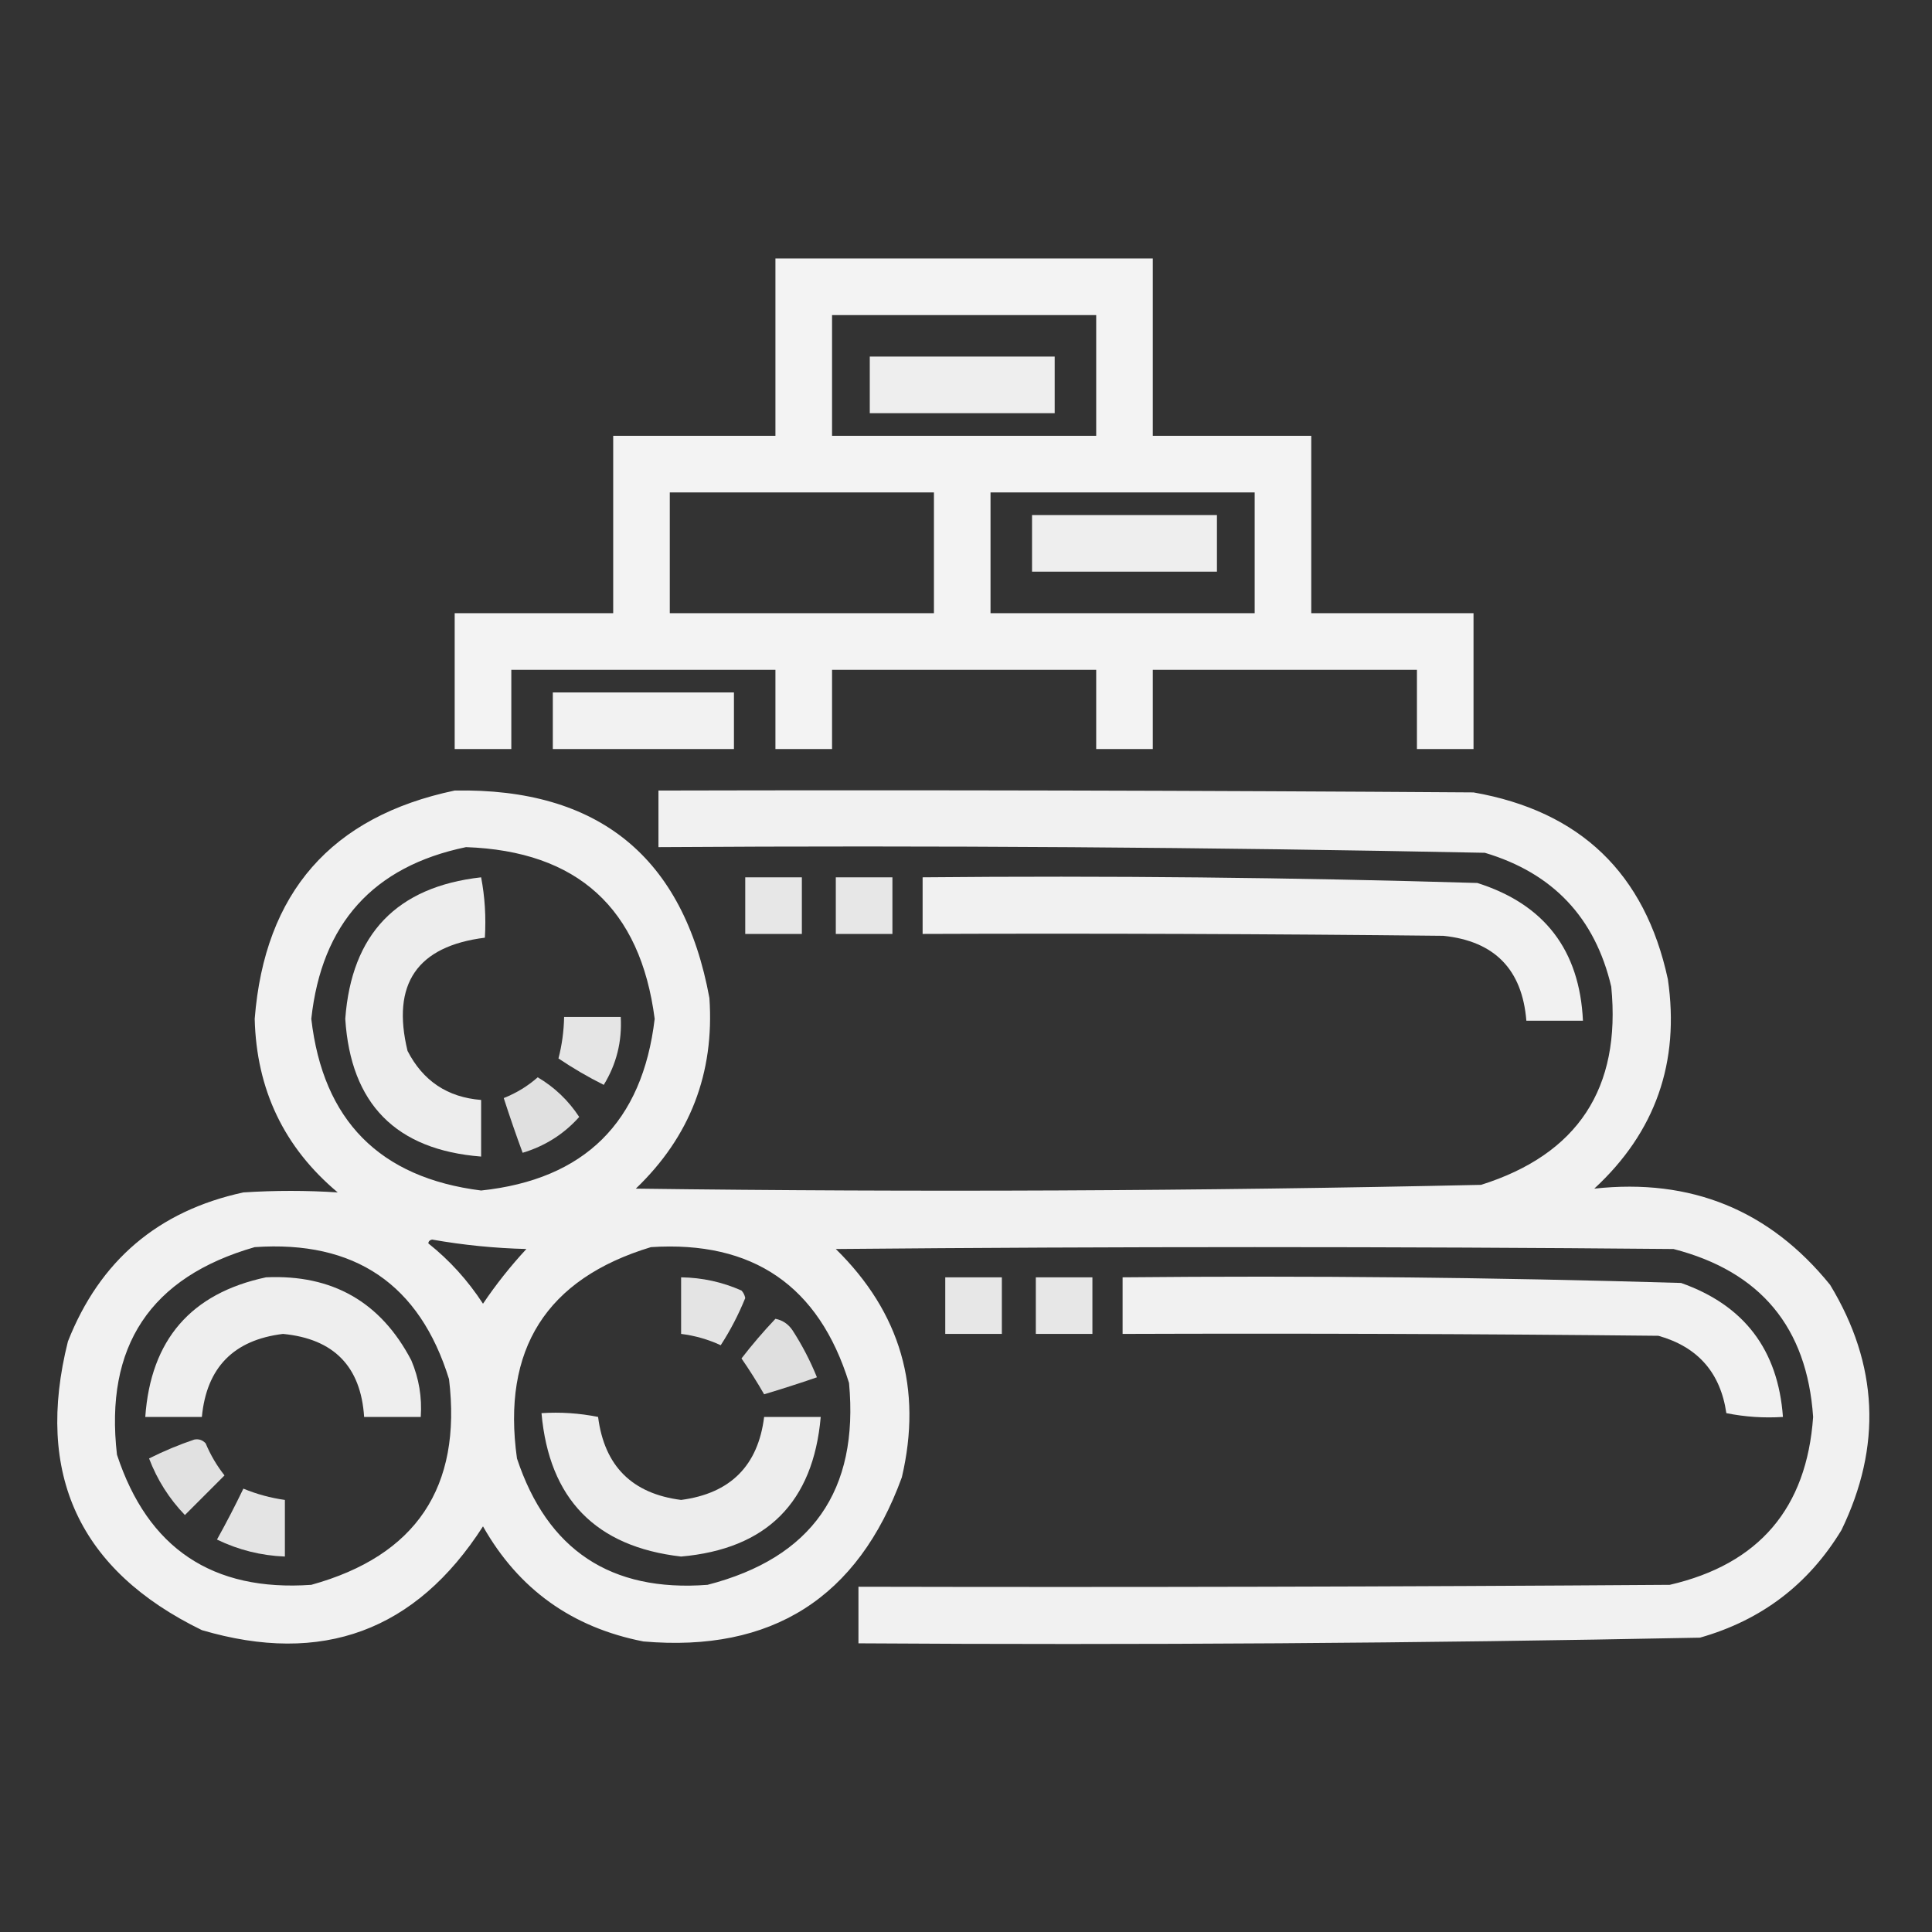 <svg width="72" height="72" viewBox="0 0 72 72" fill="none" xmlns="http://www.w3.org/2000/svg">
<rect x="0" y="0" width="72" height="72" fill="#333333" stroke="none"/>
<path opacity="0.941" fill-rule="evenodd" clip-rule="evenodd" d="M28.898 9.633C33.586 9.633 38.273 9.633 42.961 9.633C42.961 11.836 42.961 14.039 42.961 16.242C44.93 16.242 46.898 16.242 48.867 16.242C48.867 18.445 48.867 20.648 48.867 22.852C50.883 22.852 52.898 22.852 54.914 22.852C54.914 24.539 54.914 26.227 54.914 27.914C54.211 27.914 53.508 27.914 52.805 27.914C52.805 26.93 52.805 25.945 52.805 24.961C49.523 24.961 46.242 24.961 42.961 24.961C42.961 25.945 42.961 26.93 42.961 27.914C42.258 27.914 41.555 27.914 40.852 27.914C40.852 26.93 40.852 25.945 40.852 24.961C37.57 24.961 34.289 24.961 31.008 24.961C31.008 25.945 31.008 26.93 31.008 27.914C30.305 27.914 29.602 27.914 28.898 27.914C28.898 26.93 28.898 25.945 28.898 24.961C25.617 24.961 22.336 24.961 19.055 24.961C19.055 25.945 19.055 26.93 19.055 27.914C18.352 27.914 17.648 27.914 16.945 27.914C16.945 26.227 16.945 24.539 16.945 22.852C18.914 22.852 20.883 22.852 22.852 22.852C22.852 20.648 22.852 18.445 22.852 16.242C24.867 16.242 26.883 16.242 28.898 16.242C28.898 14.039 28.898 11.836 28.898 9.633ZM31.008 11.742C34.289 11.742 37.57 11.742 40.852 11.742C40.852 13.242 40.852 14.742 40.852 16.242C37.57 16.242 34.289 16.242 31.008 16.242C31.008 14.742 31.008 13.242 31.008 11.742ZM24.961 18.352C28.242 18.352 31.523 18.352 34.805 18.352C34.805 19.852 34.805 21.352 34.805 22.852C31.523 22.852 28.242 22.852 24.961 22.852C24.961 21.352 24.961 19.852 24.961 18.352ZM36.914 18.352C40.195 18.352 43.477 18.352 46.758 18.352C46.758 19.852 46.758 21.352 46.758 22.852C43.477 22.852 40.195 22.852 36.914 22.852C36.914 21.352 36.914 19.852 36.914 18.352Z" fill="white"/>
<path opacity="0.915" fill-rule="evenodd" clip-rule="evenodd" d="M32.414 13.289C34.711 13.289 37.008 13.289 39.305 13.289C39.305 13.992 39.305 14.695 39.305 15.398C37.008 15.398 34.711 15.398 32.414 15.398C32.414 14.695 32.414 13.992 32.414 13.289Z" fill="white"/>
<path opacity="0.915" fill-rule="evenodd" clip-rule="evenodd" d="M38.461 19.195C40.758 19.195 43.055 19.195 45.352 19.195C45.352 19.898 45.352 20.602 45.352 21.305C43.055 21.305 40.758 21.305 38.461 21.305C38.461 20.602 38.461 19.898 38.461 19.195Z" fill="white"/>
<path opacity="0.934" fill-rule="evenodd" clip-rule="evenodd" d="M20.602 25.805C22.852 25.805 25.102 25.805 27.352 25.805C27.352 26.508 27.352 27.211 27.352 27.914C25.102 27.914 22.852 27.914 20.602 27.914C20.602 27.211 20.602 26.508 20.602 25.805Z" fill="white"/>
<path opacity="0.932" fill-rule="evenodd" clip-rule="evenodd" d="M16.945 29.461C22.308 29.362 25.472 31.941 26.438 37.195C26.629 39.995 25.715 42.362 23.695 44.297C34.198 44.434 44.698 44.387 55.195 44.156C58.801 43.018 60.418 40.557 60.047 36.773C59.444 34.201 57.873 32.537 55.336 31.781C45.074 31.573 34.809 31.503 24.539 31.57C24.539 30.867 24.539 30.164 24.539 29.461C34.664 29.437 44.789 29.461 54.914 29.531C58.893 30.229 61.307 32.55 62.156 36.492C62.608 39.589 61.694 42.191 59.414 44.297C63.019 43.903 65.948 45.098 68.203 47.883C70.001 50.85 70.141 53.897 68.625 57.023C67.398 59.047 65.64 60.382 63.352 61.031C52.904 61.24 42.45 61.31 31.992 61.242C31.992 60.539 31.992 59.836 31.992 59.133C42.07 59.156 52.148 59.133 62.227 59.062C65.551 58.293 67.332 56.207 67.57 52.805C67.343 49.468 65.609 47.383 62.367 46.547C51.961 46.453 41.555 46.453 31.148 46.547C33.564 48.918 34.384 51.754 33.609 55.055C31.972 59.548 28.761 61.587 23.977 61.172C21.316 60.652 19.324 59.223 18 56.883C15.496 60.781 12.004 62.07 7.523 60.75C2.955 58.526 1.291 54.94 2.531 49.992C3.719 46.976 5.899 45.124 9.07 44.438C10.248 44.362 11.42 44.362 12.586 44.438C10.588 42.764 9.557 40.608 9.492 37.969C9.863 33.263 12.348 30.427 16.945 29.461ZM17.367 31.57C21.521 31.717 23.865 33.849 24.398 37.969C23.942 41.823 21.786 43.956 17.93 44.367C14.148 43.89 12.039 41.758 11.601 37.969C11.988 34.419 13.91 32.287 17.367 31.57ZM15.961 46.336C15.969 46.26 16.016 46.213 16.102 46.195C17.261 46.4 18.433 46.517 19.617 46.547C19.025 47.186 18.485 47.866 18 48.586C17.435 47.717 16.755 46.967 15.961 46.336ZM9.492 46.477C13.225 46.219 15.639 47.86 16.734 51.398C17.217 55.426 15.506 57.98 11.601 59.062C7.92 59.32 5.506 57.703 4.359 54.211C3.893 50.171 5.604 47.593 9.492 46.477ZM24.258 46.477C28.058 46.231 30.519 47.918 31.641 51.539C32.014 55.551 30.257 58.059 26.367 59.062C22.765 59.336 20.398 57.766 19.266 54.352C18.696 50.283 20.36 47.658 24.258 46.477Z" fill="white"/>
<path opacity="0.914" fill-rule="evenodd" clip-rule="evenodd" d="M17.93 32.695C18.069 33.418 18.116 34.168 18.07 34.945C15.543 35.262 14.582 36.668 15.188 39.164C15.764 40.284 16.678 40.894 17.93 40.992C17.93 41.695 17.93 42.398 17.93 43.102C14.757 42.852 13.069 41.141 12.867 37.969C13.101 34.805 14.789 33.048 17.93 32.695Z" fill="white"/>
<path opacity="0.879" fill-rule="evenodd" clip-rule="evenodd" d="M27.773 32.695C28.477 32.695 29.18 32.695 29.883 32.695C29.883 33.398 29.883 34.102 29.883 34.805C29.18 34.805 28.477 34.805 27.773 34.805C27.773 34.102 27.773 33.398 27.773 32.695Z" fill="white"/>
<path opacity="0.879" fill-rule="evenodd" clip-rule="evenodd" d="M31.148 32.695C31.852 32.695 32.555 32.695 33.258 32.695C33.258 33.398 33.258 34.102 33.258 34.805C32.555 34.805 31.852 34.805 31.148 34.805C31.148 34.102 31.148 33.398 31.148 32.695Z" fill="white"/>
<path opacity="0.927" fill-rule="evenodd" clip-rule="evenodd" d="M34.383 32.695C41.277 32.63 48.168 32.701 55.055 32.906C57.556 33.697 58.868 35.408 58.992 38.039C58.289 38.039 57.586 38.039 56.883 38.039C56.728 36.127 55.697 35.072 53.789 34.875C47.321 34.805 40.852 34.781 34.383 34.805C34.383 34.102 34.383 33.398 34.383 32.695Z" fill="white"/>
<path opacity="0.869" fill-rule="evenodd" clip-rule="evenodd" d="M21.023 37.898C21.727 37.898 22.43 37.898 23.133 37.898C23.185 38.814 22.974 39.657 22.5 40.43C21.914 40.137 21.352 39.809 20.812 39.445C20.941 38.951 21.012 38.435 21.023 37.898Z" fill="white"/>
<path opacity="0.844" fill-rule="evenodd" clip-rule="evenodd" d="M20.039 40.148C20.664 40.516 21.18 41.008 21.586 41.625C21.014 42.265 20.311 42.711 19.477 42.961C19.227 42.283 18.993 41.604 18.773 40.922C19.251 40.731 19.673 40.473 20.039 40.148Z" fill="white"/>
<path opacity="0.915" fill-rule="evenodd" clip-rule="evenodd" d="M9.914 47.602C12.385 47.489 14.19 48.52 15.328 50.695C15.614 51.37 15.731 52.073 15.68 52.805C14.977 52.805 14.273 52.805 13.57 52.805C13.448 50.925 12.44 49.893 10.547 49.711C8.706 49.935 7.698 50.966 7.523 52.805C6.82 52.805 6.117 52.805 5.414 52.805C5.616 49.932 7.116 48.197 9.914 47.602Z" fill="white"/>
<path opacity="0.866" fill-rule="evenodd" clip-rule="evenodd" d="M25.383 47.602C26.167 47.613 26.917 47.777 27.633 48.094C27.706 48.173 27.753 48.266 27.773 48.375C27.523 48.992 27.219 49.578 26.859 50.133C26.39 49.916 25.898 49.775 25.383 49.711C25.383 49.008 25.383 48.305 25.383 47.602Z" fill="white"/>
<path opacity="0.879" fill-rule="evenodd" clip-rule="evenodd" d="M35.227 47.602C35.93 47.602 36.633 47.602 37.336 47.602C37.336 48.305 37.336 49.008 37.336 49.711C36.633 49.711 35.93 49.711 35.227 49.711C35.227 49.008 35.227 48.305 35.227 47.602Z" fill="white"/>
<path opacity="0.879" fill-rule="evenodd" clip-rule="evenodd" d="M38.602 47.602C39.305 47.602 40.008 47.602 40.711 47.602C40.711 48.305 40.711 49.008 40.711 49.711C40.008 49.711 39.305 49.711 38.602 49.711C38.602 49.008 38.602 48.305 38.602 47.602Z" fill="white"/>
<path opacity="0.932" fill-rule="evenodd" clip-rule="evenodd" d="M41.836 47.602C48.778 47.535 55.716 47.605 62.648 47.812C64.998 48.64 66.264 50.304 66.445 52.805C65.736 52.851 65.033 52.804 64.336 52.664C64.116 51.155 63.273 50.195 61.805 49.781C55.149 49.711 48.492 49.688 41.836 49.711C41.836 49.008 41.836 48.305 41.836 47.602Z" fill="white"/>
<path opacity="0.843" fill-rule="evenodd" clip-rule="evenodd" d="M28.898 49.148C29.162 49.199 29.372 49.34 29.531 49.57C29.892 50.127 30.197 50.714 30.445 51.328C29.793 51.553 29.136 51.764 28.477 51.961C28.212 51.501 27.931 51.056 27.633 50.625C28.03 50.111 28.451 49.619 28.898 49.148Z" fill="white"/>
<path opacity="0.907" fill-rule="evenodd" clip-rule="evenodd" d="M20.18 52.664C20.889 52.618 21.592 52.665 22.289 52.805C22.524 54.634 23.555 55.665 25.383 55.898C27.219 55.656 28.251 54.624 28.477 52.805C29.18 52.805 29.883 52.805 30.586 52.805C30.307 55.99 28.572 57.725 25.383 58.008C22.199 57.642 20.465 55.861 20.18 52.664Z" fill="white"/>
<path opacity="0.854" fill-rule="evenodd" clip-rule="evenodd" d="M7.242 53.648C7.407 53.618 7.548 53.664 7.664 53.789C7.846 54.224 8.081 54.623 8.367 54.984C7.884 55.467 7.392 55.959 6.891 56.461C6.305 55.853 5.859 55.15 5.555 54.352C6.11 54.074 6.673 53.839 7.242 53.648Z" fill="white"/>
<path opacity="0.864" fill-rule="evenodd" clip-rule="evenodd" d="M9.07 55.477C9.565 55.682 10.081 55.823 10.617 55.898C10.617 56.602 10.617 57.305 10.617 58.008C9.729 57.973 8.885 57.762 8.086 57.375C8.434 56.749 8.762 56.117 9.07 55.477Z" fill="white"/>
</svg>
